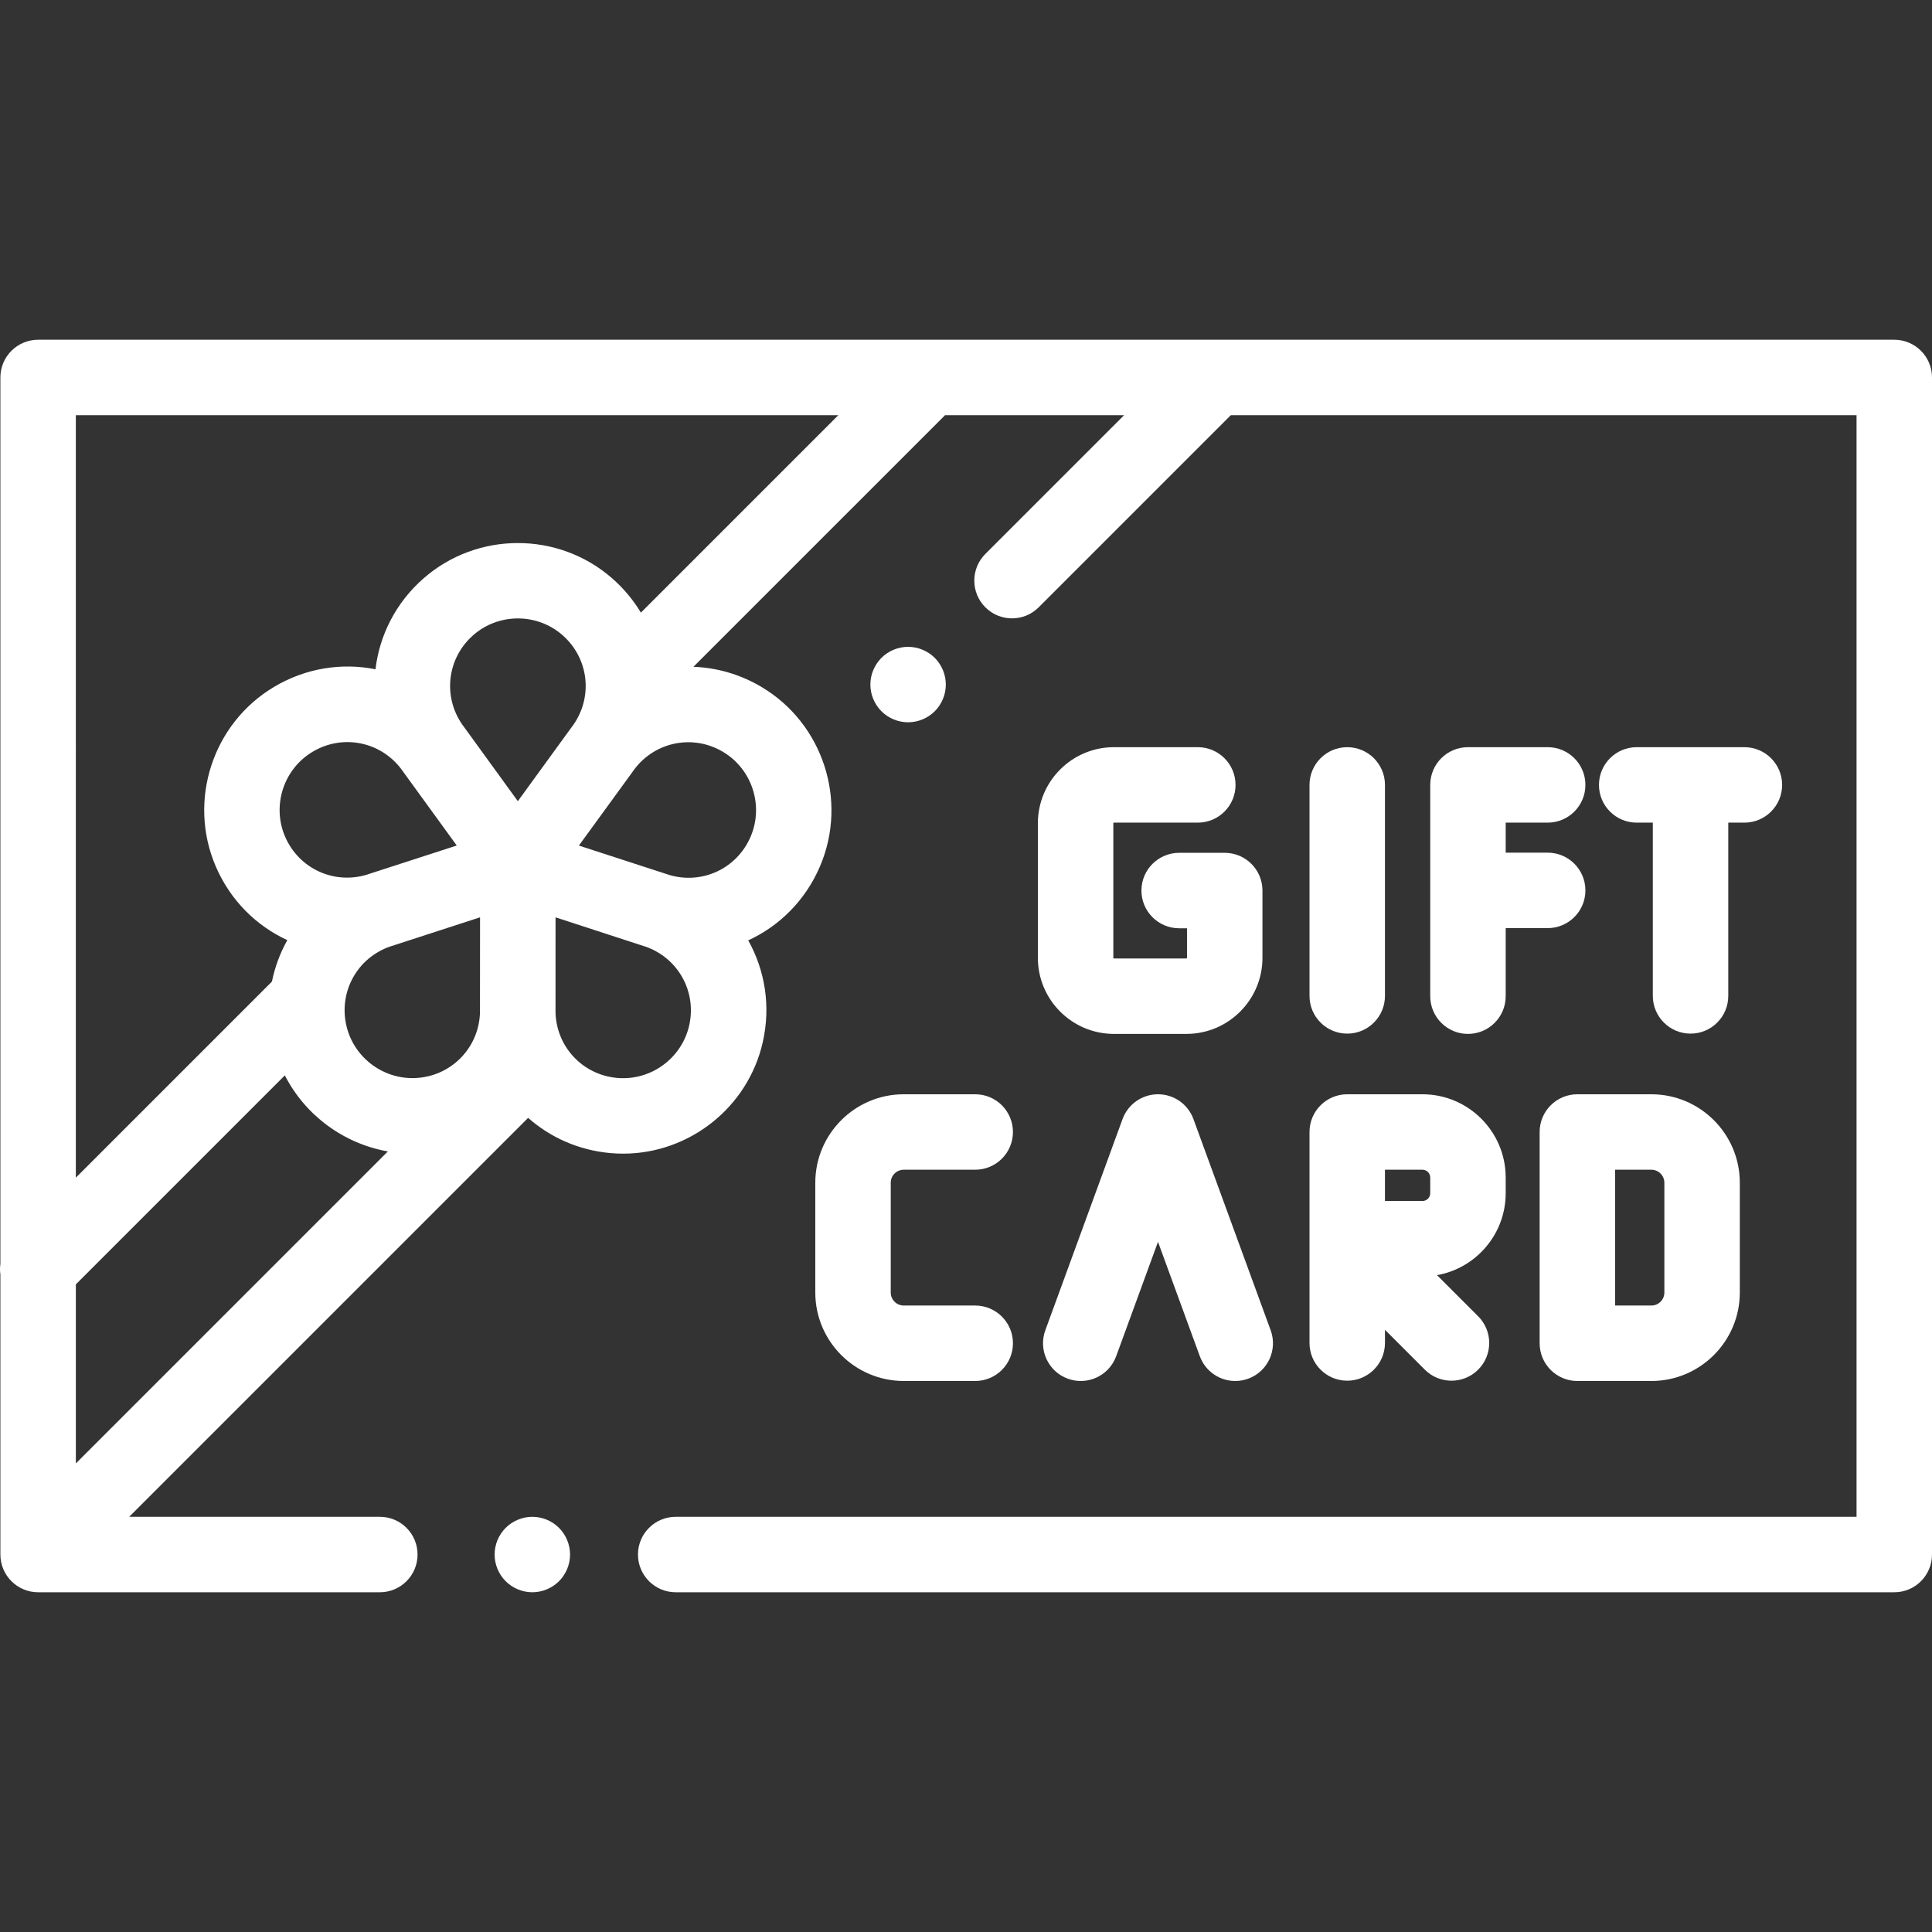 <?xml version="1.0" encoding="UTF-8"?> <svg xmlns="http://www.w3.org/2000/svg" xmlns:xlink="http://www.w3.org/1999/xlink" xmlns:svgjs="http://svgjs.com/svgjs" version="1.1" width="512px" height="512px" x="0" y="0" viewBox="0 0 512 512" style="enable-background:new 0 0 512 512" xml:space="preserve" class=""><rect x="0" y="0" width="512" height="512" fill="#333333" stroke="none"/><g> <g> <g> <path d="M502.002,90.034h-491.9c-5.521,0-9.998,4.477-9.998,9.998v234.876c-0.139,0.957-0.139,1.927,0,2.882v74.178 c0,5.521,4.477,9.998,9.998,9.998h90.557c5.521,0,9.998-4.477,9.998-9.998s-4.477-9.998-9.998-9.998H34.24l105.721-105.722 c5.833,5.15,13.302,8.54,21.656,9.318c0.032,0.003,0.064,0.006,0.097,0.009c1.147,0.104,2.286,0.155,3.419,0.155 c17.51-0.001,33.084-12.208,37.013-29.561c2.162-9.544,0.574-19.055-3.86-26.964c8.257-3.793,15.147-10.571,19.013-19.595 c0.015-0.034,0.029-0.068,0.043-0.103c7.393-17.392,0.737-37.773-15.513-47.444c-5.687-3.384-11.891-5.128-18.059-5.358 l66.604-66.603c0.023-0.023,0.042-0.049,0.065-0.072h47.462l-36.774,36.773c-3.904,3.904-3.904,10.235,0,14.14 c1.953,1.952,4.511,2.928,7.07,2.928s5.117-0.977,7.07-2.928l50.843-50.843c0.023-0.023,0.042-0.048,0.064-0.071h165.83V401.97 H179.068c-5.521,0-9.998,4.477-9.998,9.998s4.477,9.998,9.998,9.998h322.934c5.521,0,9.998-4.477,9.998-9.998V100.032 C512,94.511,507.523,90.034,502.002,90.034z M20.1,387.83v-47.455l55.387-55.387c5.42,10.595,15.599,18.099,27.302,20.153 L20.1,387.83z M75.548,221.716c-3.525-8.21-0.416-17.849,7.233-22.453c0.023-0.014,0.046-0.027,0.069-0.041 c7.937-4.735,17.975-2.733,23.509,4.615c0.064,0.09,0.123,0.183,0.188,0.273l14.498,19.961l-23.464,7.604 c-0.108,0.035-0.213,0.076-0.321,0.112C88.478,234.463,79.186,230.189,75.548,221.716z M127.207,268.107 c-0.167,9.18-7.107,16.69-16.289,17.532c-8.921,0.805-17.148-5.152-19.135-13.888c-0.005-0.023-0.011-0.047-0.016-0.069 c-2.011-8.98,2.982-17.869,11.649-20.862c0.113-0.036,0.226-0.066,0.339-0.103l23.463-7.619l-0.019,24.664 C127.199,267.878,127.206,267.992,127.207,268.107z M137.234,212.319l-14.482-19.964c-0.068-0.094-0.142-0.183-0.21-0.276 c-5.26-7.525-4.06-17.679,2.873-23.757c3.37-2.955,7.598-4.433,11.828-4.433c4.223,0,8.447,1.475,11.817,4.422 c0.015,0.014,0.029,0.026,0.045,0.04c6.913,6.085,8.1,16.221,2.839,23.739c-0.068,0.092-0.141,0.18-0.208,0.273L137.234,212.319z M182.645,271.753c-1.976,8.719-10.158,14.685-19.06,13.914c-0.023-0.003-0.046-0.005-0.069-0.007 c-9.198-0.835-16.144-8.351-16.305-17.547c0.001-0.112,0.008-0.223,0.008-0.336l0.004-24.671l23.45,7.638 c0.116,0.038,0.232,0.069,0.348,0.106C179.689,253.854,184.679,262.768,182.645,271.753z M191.603,199.248 c7.699,4.582,10.846,14.248,7.317,22.483c-0.011,0.025-0.021,0.051-0.031,0.076c-3.658,8.445-12.926,12.695-21.698,10.016 c-0.107-0.036-0.21-0.077-0.318-0.112l-23.461-7.626l14.512-19.943c0.069-0.095,0.132-0.194,0.201-0.29 C173.658,196.53,183.683,194.531,191.603,199.248z M169.844,162.352c-1.999-3.318-4.534-6.394-7.61-9.085 c-0.021-0.019-0.043-0.037-0.064-0.056c-14.257-12.423-35.711-12.396-49.936,0.074c-7.359,6.452-11.665,15.079-12.726,24.083 c-8.878-1.779-18.399-0.361-26.808,4.624c-0.032,0.019-0.064,0.038-0.097,0.058c-16.27,9.703-22.902,30.147-15.428,47.554 c3.862,8.992,10.736,15.754,18.97,19.545c-1.913,3.404-3.296,7.105-4.08,10.98l-51.966,51.966V110.03h202.066L169.844,162.352z" fill="#ffffff" data-original="#000000"></path> </g> </g> <g> <g> <path d="M148.143,404.9c-1.859-1.861-4.438-2.929-7.068-2.929c-2.63,0-5.209,1.069-7.069,2.929 c-1.86,1.861-2.929,4.439-2.929,7.069s1.069,5.209,2.929,7.068c1.86,1.86,4.439,2.93,7.069,2.93c2.629,0,5.209-1.07,7.068-2.93 c1.86-1.859,2.93-4.438,2.93-7.068S150.004,406.759,148.143,404.9z" fill="#ffffff" data-original="#000000"></path> </g> </g> <g> <g> <path d="M247.724,174.348c-1.86-1.86-4.439-2.93-7.069-2.93c-2.639,0-5.219,1.07-7.069,2.93c-1.859,1.859-2.929,4.438-2.929,7.068 c0,2.63,1.07,5.209,2.929,7.069s4.43,2.929,7.069,2.929c2.628-0.001,5.209-1.07,7.069-2.929c1.859-1.86,2.929-4.429,2.929-7.069 C250.653,178.786,249.584,176.206,247.724,174.348z" fill="#ffffff" data-original="#000000"></path> </g> </g> <g> <g> <path d="M324.567,226.006h-12.076c-5.521,0-9.998,4.477-9.998,9.998c0,5.521,4.477,9.998,9.998,9.998h2.078v7.841 c0,0.087-0.07,0.157-0.157,0.157h-19.211c-0.087,0-0.157-0.07-0.157-0.157v-35.679c0-0.087,0.07-0.157,0.157-0.157h22.23 c5.521,0,9.998-4.477,9.998-9.998s-4.477-9.998-9.998-9.998h-22.23c-11.112,0-20.153,9.041-20.153,20.153v35.679 c0,11.112,9.041,20.153,20.153,20.153h19.211c11.112,0,20.153-9.041,20.153-20.153v-17.839 C334.565,230.483,330.088,226.006,324.567,226.006z" fill="#ffffff" data-original="#000000"></path> </g> </g> <g> <g> <path d="M410.15,225.965h-11.127v-7.957h11.127c5.521,0,9.998-4.477,9.998-9.998s-4.477-9.998-9.998-9.998h-21.125 c-5.521,0-9.998,4.477-9.998,9.998v55.989c0,5.521,4.477,9.998,9.998,9.998c5.521,0,9.998-4.477,9.998-9.998v-18.037h11.127 c5.521,0,9.998-4.477,9.998-9.998S415.671,225.965,410.15,225.965z" fill="#ffffff" data-original="#000000"></path> </g> </g> <g> <g> <path d="M357.032,198.012c-5.521,0-9.998,4.477-9.998,9.998v55.912c0,5.521,4.477,9.998,9.998,9.998s9.998-4.477,9.998-9.998 V208.01C367.03,202.489,362.553,198.012,357.032,198.012z" fill="#ffffff" data-original="#000000"></path> </g> </g> <g> <g> <path d="M462.284,198.012h-28.542c-5.521,0-9.998,4.477-9.998,9.998s4.477,9.998,9.998,9.998h4.273v45.914 c0,5.521,4.477,9.998,9.998,9.998s9.998-4.477,9.998-9.998v-45.914h4.273c5.521,0,9.998-4.477,9.998-9.998 S467.805,198.012,462.284,198.012z" fill="#ffffff" data-original="#000000"></path> </g> </g> <g> <g> <path d="M258.444,345.981h-18.941c-1.9,0-3.446-1.547-3.446-3.446v-29.099c0-1.9,1.547-3.446,3.446-3.446h18.941 c5.521,0,9.998-4.477,9.998-9.998s-4.477-9.998-9.998-9.998h-18.941c-12.925,0-23.442,10.517-23.442,23.442v29.099 c0,12.926,10.517,23.442,23.442,23.442h18.941c5.521,0,9.998-4.477,9.998-9.998S263.965,345.981,258.444,345.981z" fill="#ffffff" data-original="#000000"></path> </g> </g> <g> <g> <path d="M437.626,289.994h-19.607c-5.521-0.001-9.998,4.476-9.998,9.997v55.989c0,5.521,4.477,9.998,9.998,9.998h19.607 c12.926,0,23.442-10.517,23.442-23.442v-29.099C461.069,300.51,450.552,289.994,437.626,289.994z M441.073,342.534 c0,1.9-1.547,3.446-3.446,3.446h-9.609v-35.992h9.609c1.9,0,3.446,1.547,3.446,3.446V342.534z" fill="#ffffff" data-original="#000000"></path> </g> </g> <g> <g> <path d="M336.743,352.545l-20.473-55.989c-1.441-3.941-5.192-6.564-9.389-6.564s-7.948,2.622-9.39,6.564l-20.473,55.989 c-1.896,5.187,0.771,10.928,5.956,12.823c5.187,1.899,10.928-0.771,12.823-5.956l11.083-30.309l11.083,30.309 c1.482,4.053,5.312,6.567,9.391,6.567c1.14,0,2.299-0.197,3.433-0.611C335.973,363.473,338.639,357.731,336.743,352.545z" fill="#ffffff" data-original="#000000"></path> </g> </g> <g> <g> <path d="M399.023,316.216v-4.163c0-12.164-9.895-22.059-22.059-22.059h-19.933c-5.521,0-9.998,4.477-9.998,9.998 c0-0.001,0,28.286,0,28.289v27.621c0,5.521,4.477,9.998,9.998,9.998s9.998-4.477,9.998-9.998v-3.488l10.559,10.559 c1.953,1.952,4.511,2.928,7.07,2.928c2.558,0,5.117-0.977,7.07-2.928c3.904-3.904,3.904-10.235,0-14.14l-10.904-10.904 C391.153,336.098,399.023,327.062,399.023,316.216z M379.027,316.215c0,1.138-0.926,2.063-2.063,2.063h-9.935v-4.145v-4.143h9.935 c1.138,0,2.063,0.926,2.063,2.063V316.215z" fill="#ffffff" data-original="#000000"></path> </g> </g> <g> </g> <g> </g> <g> </g> <g> </g> <g> </g> <g> </g> <g> </g> <g> </g> <g> </g> <g> </g> <g> </g> <g> </g> <g> </g> <g> </g> <g> </g> </g></svg> 